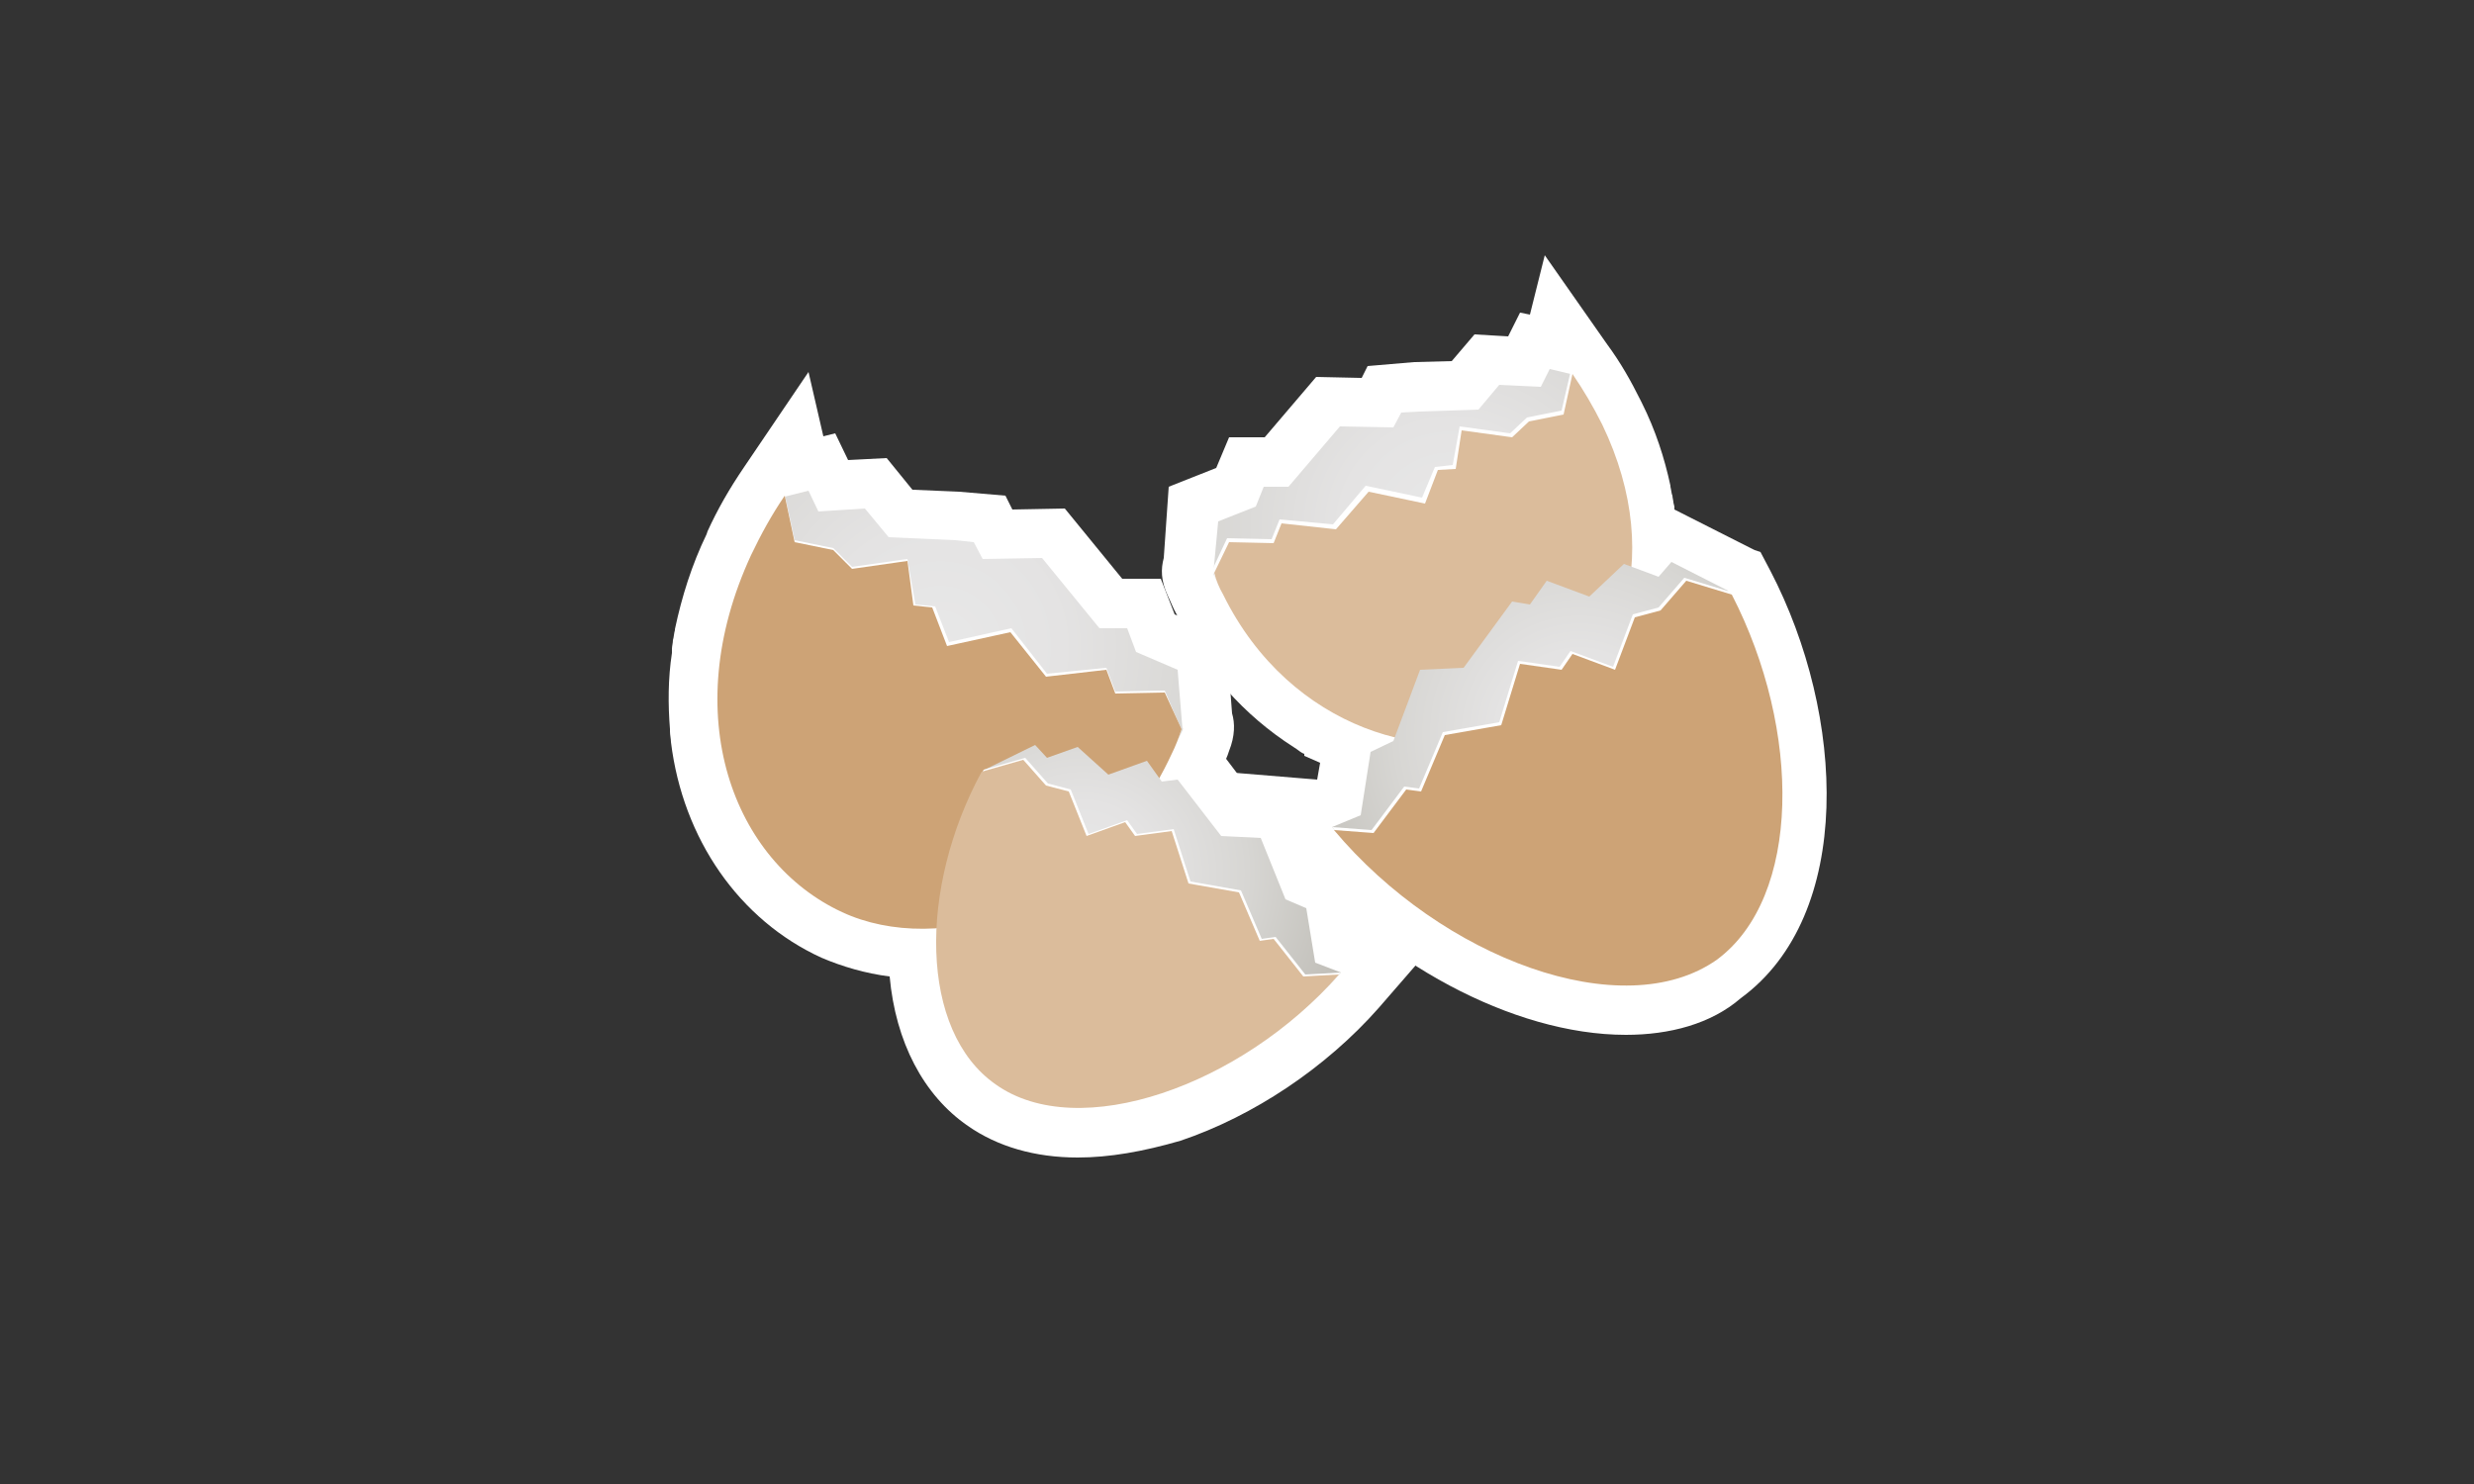 <?xml version="1.0" encoding="utf-8"?>
<!-- Generator: Adobe Illustrator 21.0.0, SVG Export Plug-In . SVG Version: 6.00 Build 0)  -->
<svg version="1.1" id="Capa_1" xmlns="http://www.w3.org/2000/svg" xmlns:xlink="http://www.w3.org/1999/xlink" x="0px" y="0px"
	 viewBox="0 0 250 150" style="enable-background:new 0 0 250 150;" xml:space="preserve">
<rect x="0" y="0" width="250" height="150" fill="#333333" stroke="none"/>
<style type="text/css">
	.st0{fill:#FFFFFF;}
	.st1{fill:url(#SVGID_1_);}
	.st2{fill:#DBBC9B;}
	.st3{fill:url(#SVGID_2_);}
	.st4{fill:url(#SVGID_3_);}
	.st5{fill:#CDA376;}
	.st6{fill:url(#SVGID_4_);}
</style>
<g>
	<g>
		<path class="st0" d="M164.3,104.6c-11.5,0-25-7.5-33.3-17.5l-7.6-9.1l9.7,0.8l0.3-1.7l-1.6-0.7v-0.2c-0.3-0.1-0.5-0.3-0.8-0.5
			l-0.3-0.2c-5-3.2-9-7.7-11.7-13.2l-0.1-0.2c-0.4-0.7-0.6-1.3-0.9-1.9c-0.7-1.5-0.7-2.7-0.4-3.8l0.5-7.2l4.8-1.9l1.3-3.1l3.6,0
			l5.2-6.1l4.6,0.1l0.6-1.2l4.7-0.4l3.8-0.1l2.3-2.7l3.4,0.2l1.2-2.4l1,0.2l1.5-6l6.3,9c1.4,1.9,2.4,3.7,3.4,5.7l0.1,0.2
			c1.4,2.8,2.3,5.6,2.9,8.4l0,0.1c0.1,0.4,0.1,0.7,0.2,0.9c0,0.2,0.1,0.5,0.1,0.7l0.1,0.4c0,0.1,0,0.2,0,0.3l8.1,4.1l0.6,0.2l1,1.9
			c7.6,14.6,8.5,34.8-3,43.2C172.9,103.5,168.7,104.6,164.3,104.6z M142.3,84.4c9.3,8.6,22.2,12.8,28.1,8.4
			c5.8-4.2,6.1-17.3,0.9-28.7l0,0l-0.4-0.7l-0.8-0.4l-1.1,1.2l-9.6-3.7l0.3-3.7c0.1-1.3,0.1-2.7-0.1-4.1l0-0.2
			c0-0.2-0.1-0.3-0.1-0.5c0-0.2-0.1-0.4-0.1-0.6l0-0.1c-0.4-2-1.1-4.1-2.1-6l-0.2-0.3c-0.1-0.2-0.2-0.4-0.3-0.6l-3.1-0.2l-2,2.3
			l-7.1,0.3l-0.9,1.7l-6.1-0.1l-5.2,6.1l-1.5,0l-0.4,0.9l-2.9,1.1l-0.1,0.9c0.1,0.1,0.1,0.2,0.2,0.4c0,0,0,0.1,0.1,0.1l0.1,0.3
			c1.9,3.9,4.6,6.9,8,9.1l0.3,0.2c0.3,0.2,0.7,0.4,1.1,0.6c0.2,0.1,0.3,0.2,0.5,0.3h3.9l0,1.5c0.1,0,0.3,0.1,0.4,0.1l5.5,1.3
			l-2.8,7.6l-1.8,0.8L142.3,84.4z M127.1,59.8l-0.1,0.3C127,60,127.1,59.9,127.1,59.8z M128.1,58L128.1,58
			C128.1,58,128.1,58,128.1,58z M128,57.8C128,57.9,128.1,57.9,128,57.8C128.1,57.9,128,57.9,128,57.8z"/>
	</g>
	<g>
		<path class="st0" d="M108.9,117c-4.3,0-8.1-1.1-11.1-3.2c-4.5-3.1-7.3-8.5-7.9-15.1c-2.4-0.3-4.8-1-6.9-1.9
			c-8.3-3.8-14-12-15.2-21.8c0-0.3-0.1-0.7-0.1-1.1c0-0.1,0-0.1,0-0.2c-0.2-2.5-0.2-5.1,0.2-7.7l0-0.4c0-0.3,0.1-0.6,0.1-0.9
			c0.1-0.3,0.1-0.7,0.2-1l0-0.1c0.7-3.3,1.7-6.5,3.2-9.6l0.1-0.3c1-2.2,2.2-4.3,3.7-6.5l6.5-9.6l1.5,6.5l1.2-0.3l1.3,2.7l3.9-0.2
			l2.6,3.2l4.7,0.2l4.7,0.4l0.7,1.4l5.3-0.1l5.8,7.1l3.9,0l1.4,3.6l5.2,2.1l0.6,7.9c0.3,1,0.3,2.3-0.3,3.8c-0.1,0.3-0.2,0.6-0.3,0.8
			l2.2,2.9l4.9,0.2l2.9,7.3l2.7,1.2l0.9,5.1l9.7-0.6l-7.9,9.1c-5.3,6-12.6,10.9-20,13.4C115.5,116.4,112.1,117,108.9,117z M100,88.4
			l-0.3,5.7c-0.3,5.4,1.1,9.7,3.8,11.5c4.7,3.3,15.8,0.7,24.5-6.9l-0.6-3.5l-1.5-0.7l-2-5.1l-3.1-0.2l-4-5.2l-1.7,0.2l-4-5.4
			l1.6-2.8c0.4-0.7,0.8-1.4,1.1-2.1c0-0.1,0.1-0.1,0.1-0.2l0.1-0.2c0.1-0.3,0.2-0.5,0.4-0.8l-0.1-1.9l-3.3-1.4l-0.5-1.1l-1.8,0
			l-5.8-7.1l-6.7,0.1l-1-2l-8-0.3L85,56.6l-4,0.2c-0.2,0.4-0.4,0.7-0.5,1.1l-0.2,0.4c-1.1,2.3-1.9,4.8-2.4,7.2l0,0.1
			c-0.1,0.3-0.1,0.5-0.1,0.8c0,0.2-0.1,0.4-0.1,0.7l0,0.3c-0.3,1.9-0.3,3.7-0.1,5.4l0,0.1c0,0.2,0,0.5,0.1,0.7
			c0.8,6.4,4.4,11.7,9.5,14.1c2,0.9,4.5,1.4,7.2,1.2L100,88.4z"/>
	</g>
</g>
<g>
	<g>
		
			<radialGradient id="SVGID_1_" cx="6634.738" cy="-3275.254" r="43.676" gradientTransform="matrix(-0.952 0.423 0.444 0.906 7917.158 214.059)" gradientUnits="userSpaceOnUse">
			<stop  offset="0" style="stop-color:#E8E8E8"/>
			<stop  offset="0.243" style="stop-color:#E4E3E3"/>
			<stop  offset="0.546" style="stop-color:#D7D6D3"/>
			<stop  offset="0.879" style="stop-color:#C2C0BA"/>
			<stop  offset="1" style="stop-color:#B9B6AF"/>
		</radialGradient>
		<path class="st1" d="M122.6,58c6.8,13.8,20.4,15.9,29.1,12.1c9.9-4.4,14.9-15,8.1-28.9c-0.9-1.8,0.1-1.8-1.1-3.4l-2.1-0.5
			l-0.9,1.8l-4.2-0.2l-2.1,2.5l-6,0.2l-1.8,0.1l-0.8,1.5l-5.4-0.1l-5.2,6.1l-2.5,0l-0.8,2l-3.8,1.5L122.6,58
			C122.9,58.7,122.3,57.3,122.6,58z"/>
		<path class="st0" d="M123.4,59.8c6.8,13.8,21,18.1,30,13.7c10.6-5.2,15-17,8.3-30.9c-0.9-1.8-1.8-3.4-3-5l-0.9,3.9l-3.5,0.7
			l-1.7,1.6l-5.1-0.7l-0.7,3.9l-1.8,0.2l-1.3,3.1l-5.7-1.2l-3.3,3.9l-5.4-0.5l-0.8,2l-4.5-0.1l-1.5,3.2
			C122.8,58.5,123.1,59.1,123.4,59.8z"/>
		<path class="st2" d="M123.6,60.1c6.8,13.8,21.2,17.5,30,13.7c9.9-4.4,15-17,8.3-30.9c-0.9-1.8-1.9-3.5-3-5.1l-0.9,4.1l-3.5,0.7
			l-1.7,1.6l-5.1-0.7l-0.6,3.9l-1.8,0.1l-1.3,3.4l-5.7-1.2l-3.3,3.8l-5.5-0.6l-0.8,2l-4.5-0.1l-1.5,3.1
			C122.9,58.7,123.2,59.4,123.6,60.1z"/>
	</g>
	
		<radialGradient id="SVGID_2_" cx="342.479" cy="302.858" r="34.105" gradientTransform="matrix(0.807 -0.591 0.591 0.807 -295.806 32.085)" gradientUnits="userSpaceOnUse">
		<stop  offset="0" style="stop-color:#E8E8E8"/>
		<stop  offset="0.243" style="stop-color:#E4E3E3"/>
		<stop  offset="0.546" style="stop-color:#D7D6D3"/>
		<stop  offset="0.879" style="stop-color:#C2C0BA"/>
		<stop  offset="1" style="stop-color:#B9B6AF"/>
	</radialGradient>
	<path class="st3" d="M134.6,83.6l2.9-1.2l1-6.4l2.3-1.1l2.7-7.2l4.4-0.2l4.9-6.7l1.8,0.3l1.7-2.4l4.3,1.6l3.5-3.3l3.5,1.3l1.3-1.5
		l5.7,2.9c7.1,13.8,6,29.2-2.6,35.4C162.7,102,145.4,96.6,134.6,83.6z"/>
	<path class="st0" d="M134.6,83.6l4,0.3l3.3-4.4l1.5,0.2l2.4-5.7l5.7-1l1.9-6.2l4.2,0.6l1.1-1.6l4.3,1.6l2-5.3l2.6-0.7l2.6-3
		l4.6,1.4c7.1,13.8,7,30.6-1.5,36.9C163.8,103.4,145.4,96.6,134.6,83.6z"/>
	<path class="st0" d="M134.8,83.9l4,0.3l3.3-4.4l1.5,0.2l2.4-5.7l5.7-1l1.9-6.2l4.2,0.6l1.1-1.6l4.3,1.6l2-5.3l2.6-0.7l2.6-3
		l4.6,1.4c7.1,13.8,7,30.6-1.5,36.9C164,103.7,145.7,96.9,134.8,83.9z"/>
	
		<radialGradient id="SVGID_3_" cx="-130.882" cy="-102.948" r="51.067" gradientTransform="matrix(0.906 0.423 -0.423 0.906 170.059 214.059)" gradientUnits="userSpaceOnUse">
		<stop  offset="0" style="stop-color:#E8E8E8"/>
		<stop  offset="0.243" style="stop-color:#E4E3E3"/>
		<stop  offset="0.546" style="stop-color:#D7D6D3"/>
		<stop  offset="0.879" style="stop-color:#C2C0BA"/>
		<stop  offset="1" style="stop-color:#B9B6AF"/>
	</radialGradient>
	<path class="st4" d="M119.5,73.8c-7.5,16.2-22.7,18.6-32.4,14.1c-11-5.1-16.6-17.6-9-33.7c1-2.1-0.1-2.1,1.2-4l2.4-0.6l1,2.1
		l4.7-0.3l2.4,2.9l6.7,0.3l1.9,0.2l0.9,1.7l6-0.1l5.8,7.1l2.8,0l0.9,2.4l4.2,1.8L119.5,73.8C119.1,74.6,119.8,72.9,119.5,73.8z"/>
	<path class="st0" d="M118.5,75.9C111,92,95.2,97,85.2,91.9C73.5,85.8,68.5,72,76,55.8c1-2.1,2-3.9,3.3-5.8l1,4.6l3.9,0.8l1.9,1.9
		l5.6-0.8l0.8,4.6l2,0.2l1.4,3.6l6.3-1.4l3.6,4.6l6-0.6l0.9,2.4l5-0.1l1.6,3.8C119.2,74.4,118.9,75.1,118.5,75.9z"/>
	<path class="st0" d="M118.4,76.2c-7.5,16.2-23.6,20.5-33.3,16c-11-5.1-16.7-19.9-9.2-36.1c1-2.1,2.1-4.1,3.4-6l1,4.7l3.9,0.8
		l1.9,1.9l5.6-0.8l0.6,4.5l1.9,0.2l1.5,3.9l6.4-1.4l3.6,4.5l6.1-0.7l0.9,2.4l5-0.1l1.7,3.7C119.1,74.6,118.8,75.4,118.4,76.2z"/>
	<path class="st5" d="M134.8,83.9l4,0.3l3.3-4.4l1.5,0.2l2.4-5.7l5.7-1l1.9-6.2l4.2,0.6l1.1-1.6l4.3,1.6l2-5.3l2.6-0.7l2.6-3
		l4.6,1.4c7.1,13.8,7,30.6-1.5,36.9C164,103.7,145.7,96.9,134.8,83.9z"/>
	<path class="st5" d="M118.4,76.2c-7.5,16.2-23.6,20.5-33.3,16c-11-5.1-16.7-19.9-9.2-36.1c1-2.1,2.1-4.1,3.4-6l1,4.7l3.9,0.8
		l1.9,1.9l5.6-0.8l0.6,4.5l1.9,0.2l1.5,3.9l6.4-1.4l3.6,4.5l6.1-0.7l0.9,2.4l5-0.1l1.7,3.7C119.1,74.6,118.8,75.4,118.4,76.2z"/>
	<g>
		
			<radialGradient id="SVGID_4_" cx="6335.676" cy="4709.432" r="29.169" gradientTransform="matrix(-0.848 -0.591 -0.621 0.807 8406.618 32.085)" gradientUnits="userSpaceOnUse">
			<stop  offset="0" style="stop-color:#E8E8E8"/>
			<stop  offset="0.243" style="stop-color:#E4E3E3"/>
			<stop  offset="0.546" style="stop-color:#D7D6D3"/>
			<stop  offset="0.879" style="stop-color:#C2C0BA"/>
			<stop  offset="1" style="stop-color:#B9B6AF"/>
		</radialGradient>
		<path class="st6" d="M135.5,98.3l-2.6-1l-0.9-5.5l-2.1-0.9l-2.5-6.2l-4-0.2l-4.4-5.7l-1.6,0.2l-1.5-2.1l-3.9,1.4l-3.1-2.8
			l-3.1,1.1l-1.2-1.3l-5.1,2.5c-6.4,11.8-5.4,24.9,2.3,30.3C110.2,114,125.7,109.4,135.5,98.3z"/>
		<path class="st0" d="M135.5,98.3l-3.6,0.2l-3-3.8l-1.4,0.2l-2.1-4.9l-5.1-0.9l-1.7-5.3l-3.7,0.5l-1-1.4l-3.9,1.4l-1.8-4.5
			l-2.3-0.6l-2.3-2.6l-4.2,1.2c-6.4,11.8-6.3,26.2,1.4,31.6C109.2,115.3,125.7,109.4,135.5,98.3z"/>
		<path class="st2" d="M135.3,98.5l-3.6,0.2l-3-3.8l-1.4,0.2l-2.1-4.9l-5.1-0.9l-1.7-5.3l-3.7,0.5l-1-1.4l-3.9,1.4l-1.8-4.5
			l-2.3-0.6l-2.3-2.6l-4.2,1.2c-6.4,11.8-6.3,26.2,1.4,31.6C109,115.6,125.5,109.7,135.3,98.5z"/>
	</g>
</g>
</svg>
